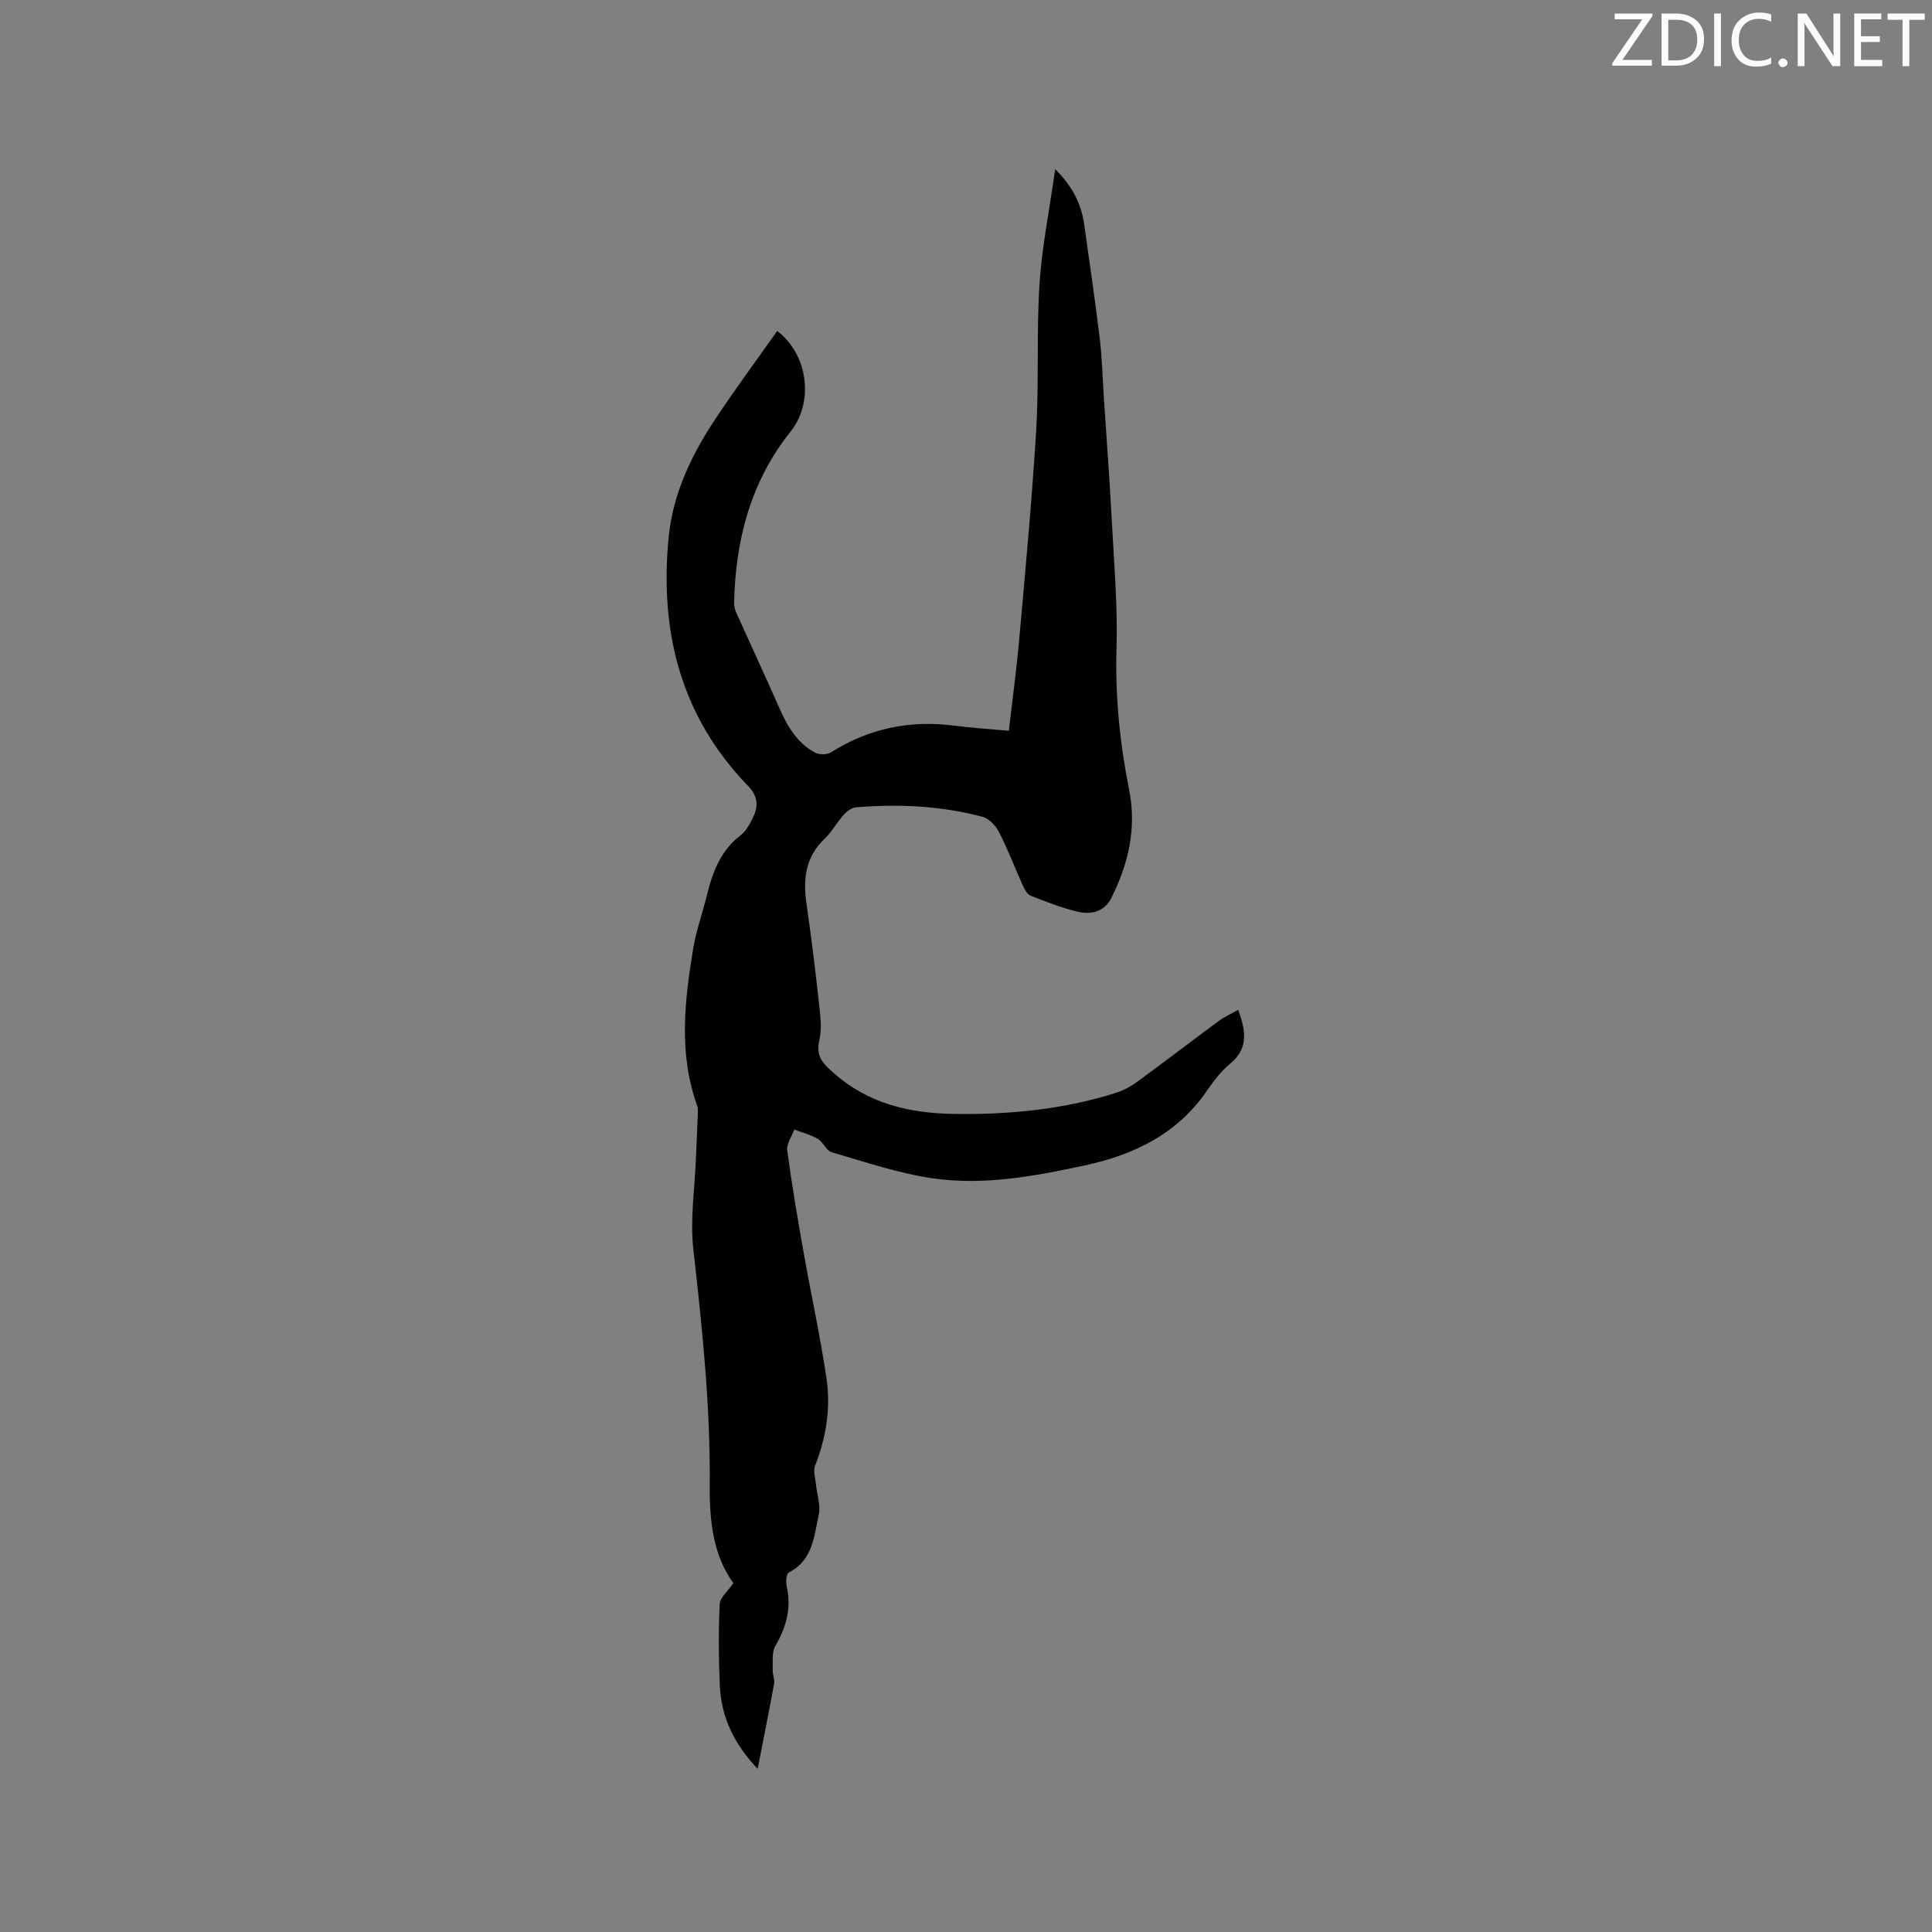 <svg enable-background="new 0 0 400 400" viewBox="0 0 400 400" xmlns="http://www.w3.org/2000/svg"><rect x="0" y="0" width="400" height="400" fill="#808080" stroke="none"/><path d="m256.35 209.07c1.56 4.27 2.22 7.93-1.64 11.14-1.85 1.53-3.4 3.53-4.77 5.53-6.13 9.01-15.14 13.35-25.36 15.55-10.38 2.23-20.92 4.21-31.52 2.66-7.07-1.03-13.95-3.38-20.85-5.38-1.13-.33-1.77-2.11-2.89-2.77-1.49-.88-3.23-1.31-4.87-1.94-.52 1.45-1.64 2.98-1.46 4.34.95 7.12 2.17 14.2 3.42 21.27 1.53 8.65 3.43 17.24 4.71 25.93.9 6.15-.07 12.23-2.38 18.09-.41 1.05.06 2.47.18 3.72.21 2.16 1.03 4.45.59 6.46-.98 4.42-1.24 9.38-6.19 11.9-.52.26-.66 1.95-.45 2.85 1.05 4.51-.09 8.45-2.35 12.37-.77 1.34-.48 3.32-.54 5.02-.03.93.45 1.91.29 2.79-1.04 5.7-2.19 11.38-3.41 17.61-4.86-5.1-7.54-10.68-7.83-17.24-.25-5.61-.29-11.25-.02-16.85.07-1.39 1.71-2.7 2.83-4.35-4.19-5.72-4.97-12.94-4.9-20.33.15-16.36-1.56-32.57-3.39-48.8-.7-6.14.29-12.48.53-18.72.11-2.97.28-5.93.38-8.9.03-.73.09-1.53-.15-2.2-3.85-10.74-2.57-21.63-.78-32.48.6-3.64 1.88-7.16 2.76-10.76 1.2-4.89 2.83-9.45 7.09-12.68 1.11-.85 1.85-2.31 2.5-3.62 1.18-2.36 1.06-4.42-1.01-6.57-13.96-14.42-18.35-31.98-16.43-51.5.89-9.07 4.74-17.04 9.69-24.5 4.1-6.17 8.5-12.13 12.78-18.19 6.44 4.91 7.64 14.74 2.76 20.85-8.29 10.39-11.42 22.51-11.68 35.55-.01.7.23 1.45.52 2.1 2.94 6.54 5.97 13.04 8.86 19.6 1.65 3.76 3.67 7.22 7.4 9.21.86.46 2.46.45 3.27-.06 7.86-4.98 16.35-6.72 25.53-5.53 3.66.47 7.34.69 11.3 1.06.74-6.46 1.59-12.63 2.14-18.83 1.28-14.46 2.65-28.91 3.52-43.39.6-10.04.04-20.15.68-30.18.5-7.76 2.07-15.46 3.26-23.87 3.7 3.68 5.42 7.32 6.01 11.5 1.1 7.85 2.26 15.69 3.21 23.55.48 3.98.58 8.02.84 12.03.57 8.66 1.22 17.31 1.67 25.98.46 8.67 1.22 17.37.96 26.04-.3 9.94.68 19.68 2.61 29.36 1.6 7.98-.14 15.36-3.68 22.44-1.39 2.77-4.11 3.48-6.8 2.86-3.38-.77-6.65-2.07-9.89-3.34-.73-.29-1.28-1.33-1.65-2.15-1.66-3.66-3.08-7.45-4.91-11.02-.68-1.32-2.07-2.81-3.42-3.17-8.58-2.28-17.35-2.69-26.17-1.96-.9.07-1.91.81-2.55 1.53-1.42 1.57-2.45 3.52-3.96 4.96-3.95 3.75-4.51 8.28-3.78 13.35.97 6.71 1.8 13.44 2.54 20.18.3 2.73.73 5.63.13 8.22-.78 3.36.78 4.82 2.99 6.78 7.11 6.3 15.6 8.3 24.7 8.45 11.39.19 22.65-.87 33.57-4.31 1.57-.5 3.13-1.3 4.46-2.27 5.65-4.12 11.19-8.39 16.82-12.54 1.26-.94 2.7-1.59 4.18-2.43z" fill="#010100"/><g fill="#fbfafc"><path d="m342.2 3.2-6.3 9.2h6.1v1.2h-8.2v-.5l6.2-9.1h-5.7v-1.2h7.8v.4z"/><path d="m344 13.7v-10.9h3.1c1.6 0 3 .5 4.1 1.4 1.1 1 1.6 2.2 1.6 3.9s-.5 3-1.6 4-2.5 1.5-4.2 1.5h-3zm1.4-9.6v8.4h1.6c1.4 0 2.5-.4 3.2-1.1.8-.8 1.2-1.8 1.2-3.2s-.4-2.4-1.2-3.1-1.8-1-3.1-1z"/><path d="m356.3 2.8v10.9h-1.4v-10.9z"/><path d="m366.6 13.2c-.8.4-1.8.6-3 .6-1.6 0-2.8-.5-3.7-1.5s-1.4-2.3-1.4-3.9c0-1.7.5-3.2 1.6-4.2s2.4-1.6 4-1.6c1 0 1.9.1 2.6.4v1.5c-.8-.4-1.6-.6-2.6-.6-1.2 0-2.2.4-3 1.2s-1.1 1.9-1.1 3.3c0 1.3.4 2.3 1.1 3.1s1.6 1.1 2.8 1.1c1.1 0 2-.2 2.8-.7v1.3z"/><path d="m368.2 13c0-.3.1-.5.3-.6.2-.2.4-.3.6-.3.3 0 .5.1.7.3s.3.4.3.6-.1.5-.3.6c-.2.2-.4.3-.7.3s-.5-.1-.6-.3c-.2-.2-.3-.4-.3-.6z"/><path d="m381.1 13.7h-1.7l-5.5-8.4c-.2-.2-.3-.5-.4-.7 0 .2.1.8.1 1.5v7.6h-1.4v-10.9h1.8l5.3 8.3c.3.4.4.6.4.8 0-.3-.1-.8-.1-1.6v-7.5h1.4v10.9z"/><path d="m389.7 13.7h-5.8v-10.9h5.6v1.2h-4.2v3.5h3.9v1.2h-3.9v3.7h4.4z"/><path d="m398.4 4.1h-3.1v9.6h-1.4v-9.6h-3.1v-1.3h7.7v1.3z"/></g></svg>